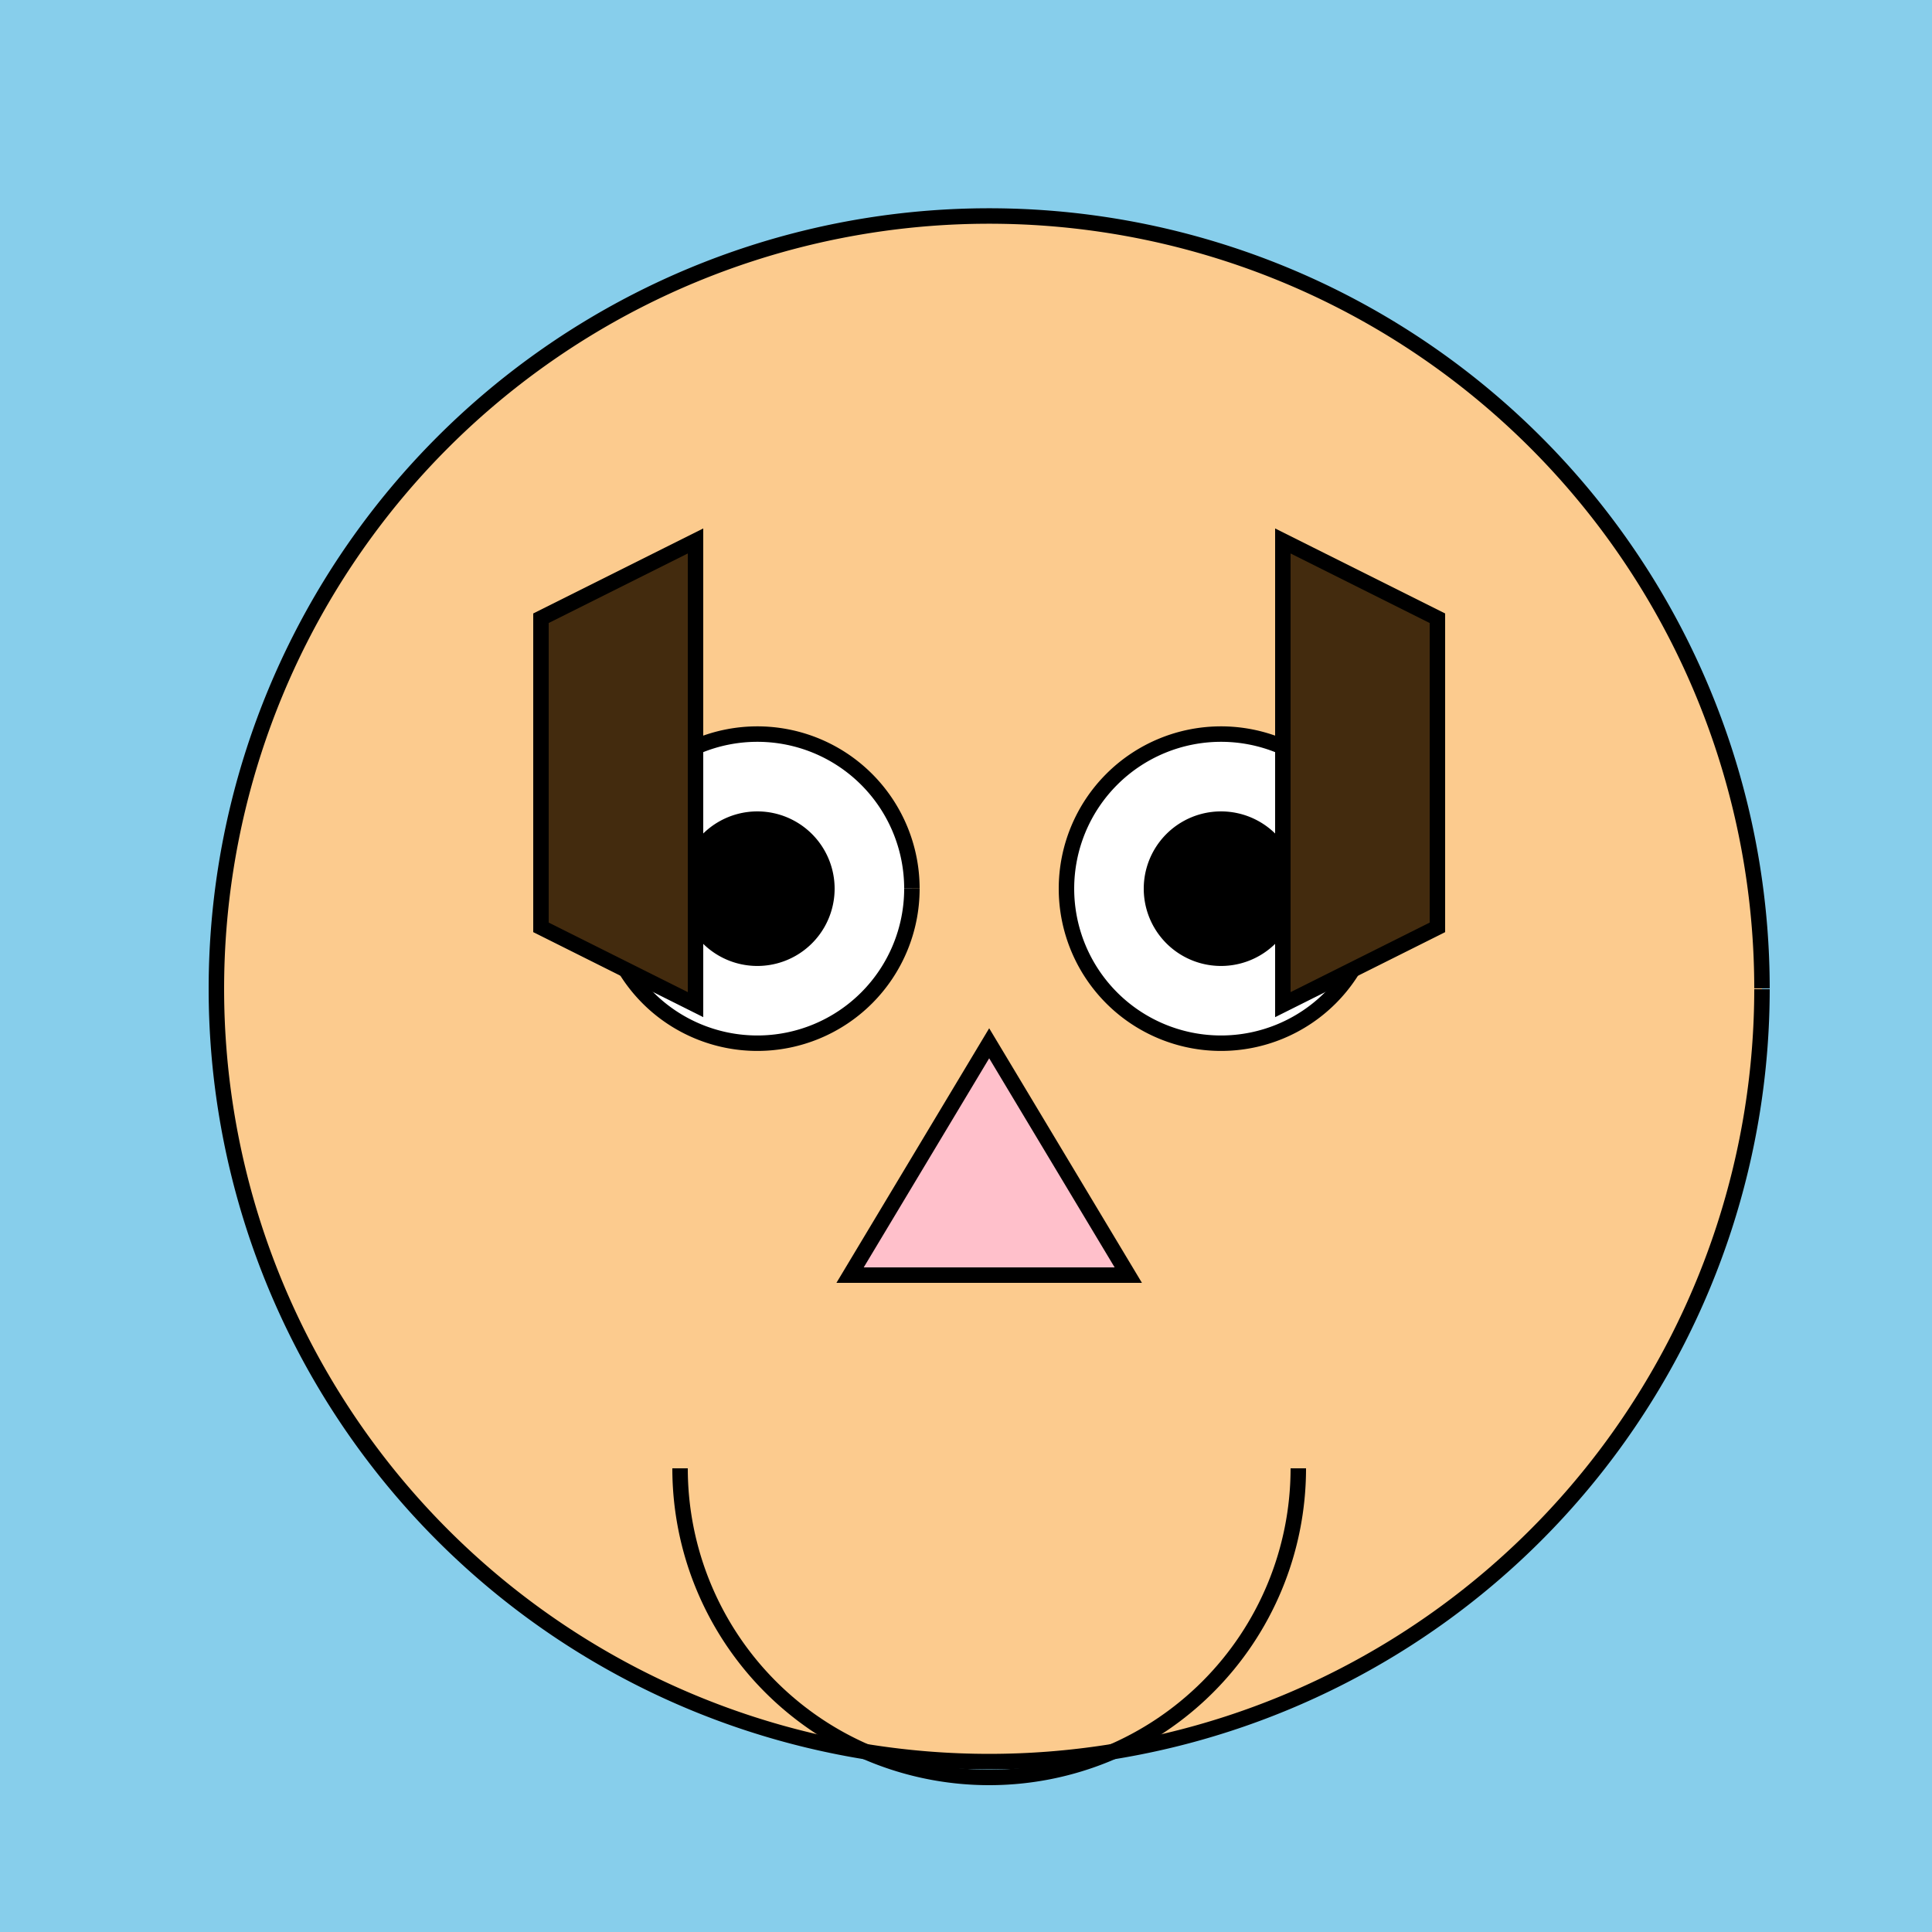 <!--

Generated by DrawGPT.
Free, open source, AI generated images in SVG, PNG, and HTML Canvas format.
https://drawgpt.ai

Created: 2023-12-16T00:29:57.126Z
Link: https://drawgpt.ai/prompt/132006/

-->
<svg xmlns="http://www.w3.org/2000/svg" xmlns:xlink="http://www.w3.org/1999/xlink" width="500" height="500"><defs/><g><rect fill="#87CEEB" stroke="none" x="0" y="0" width="512" height="512"/><path fill="#FCCB8E" stroke="#000000" paint-order="fill stroke markers" d=" M 456 256 A 200 200 0 1 1 456 255.8" stroke-miterlimit="10" stroke-width="4" stroke-dasharray=""/><path fill="#FFFFFF" stroke="#000000" paint-order="fill stroke markers" d=" M 236 230 A 40 40 0 1 1 236 229.96" stroke-miterlimit="10" stroke-width="4" stroke-dasharray=""/><path fill="#FFFFFF" stroke="#000000" paint-order="fill stroke markers" d=" M 356 230 A 40 40 0 1 1 356 229.96" stroke-miterlimit="10" stroke-width="4" stroke-dasharray=""/><path fill="#000000" stroke="none" paint-order="stroke fill markers" d=" M 216 230 A 20 20 0 1 1 216 229.98"/><path fill="#000000" stroke="none" paint-order="stroke fill markers" d=" M 336 230 A 20 20 0 1 1 336 229.98"/><path fill="#FFC0CB" stroke="#000000" paint-order="fill stroke markers" d=" M 256 270 L 220 330 L 292 330 Z" stroke-miterlimit="10" stroke-width="4" stroke-dasharray=""/><path fill="none" stroke="#000000" paint-order="fill stroke markers" d=" M 336 380 A 80 80 0 0 1 176 380" stroke-miterlimit="10" stroke-width="4" stroke-dasharray=""/><path fill="#432B0E" stroke="#000000" paint-order="fill stroke markers" d=" M 140 240 L 140 160 L 180 140 L 180 260 Z" stroke-miterlimit="10" stroke-width="4" stroke-dasharray=""/><path fill="#432B0E" stroke="#000000" paint-order="fill stroke markers" d=" M 372 240 L 372 160 L 332 140 L 332 260 Z" stroke-miterlimit="10" stroke-width="4" stroke-dasharray=""/></g></svg>